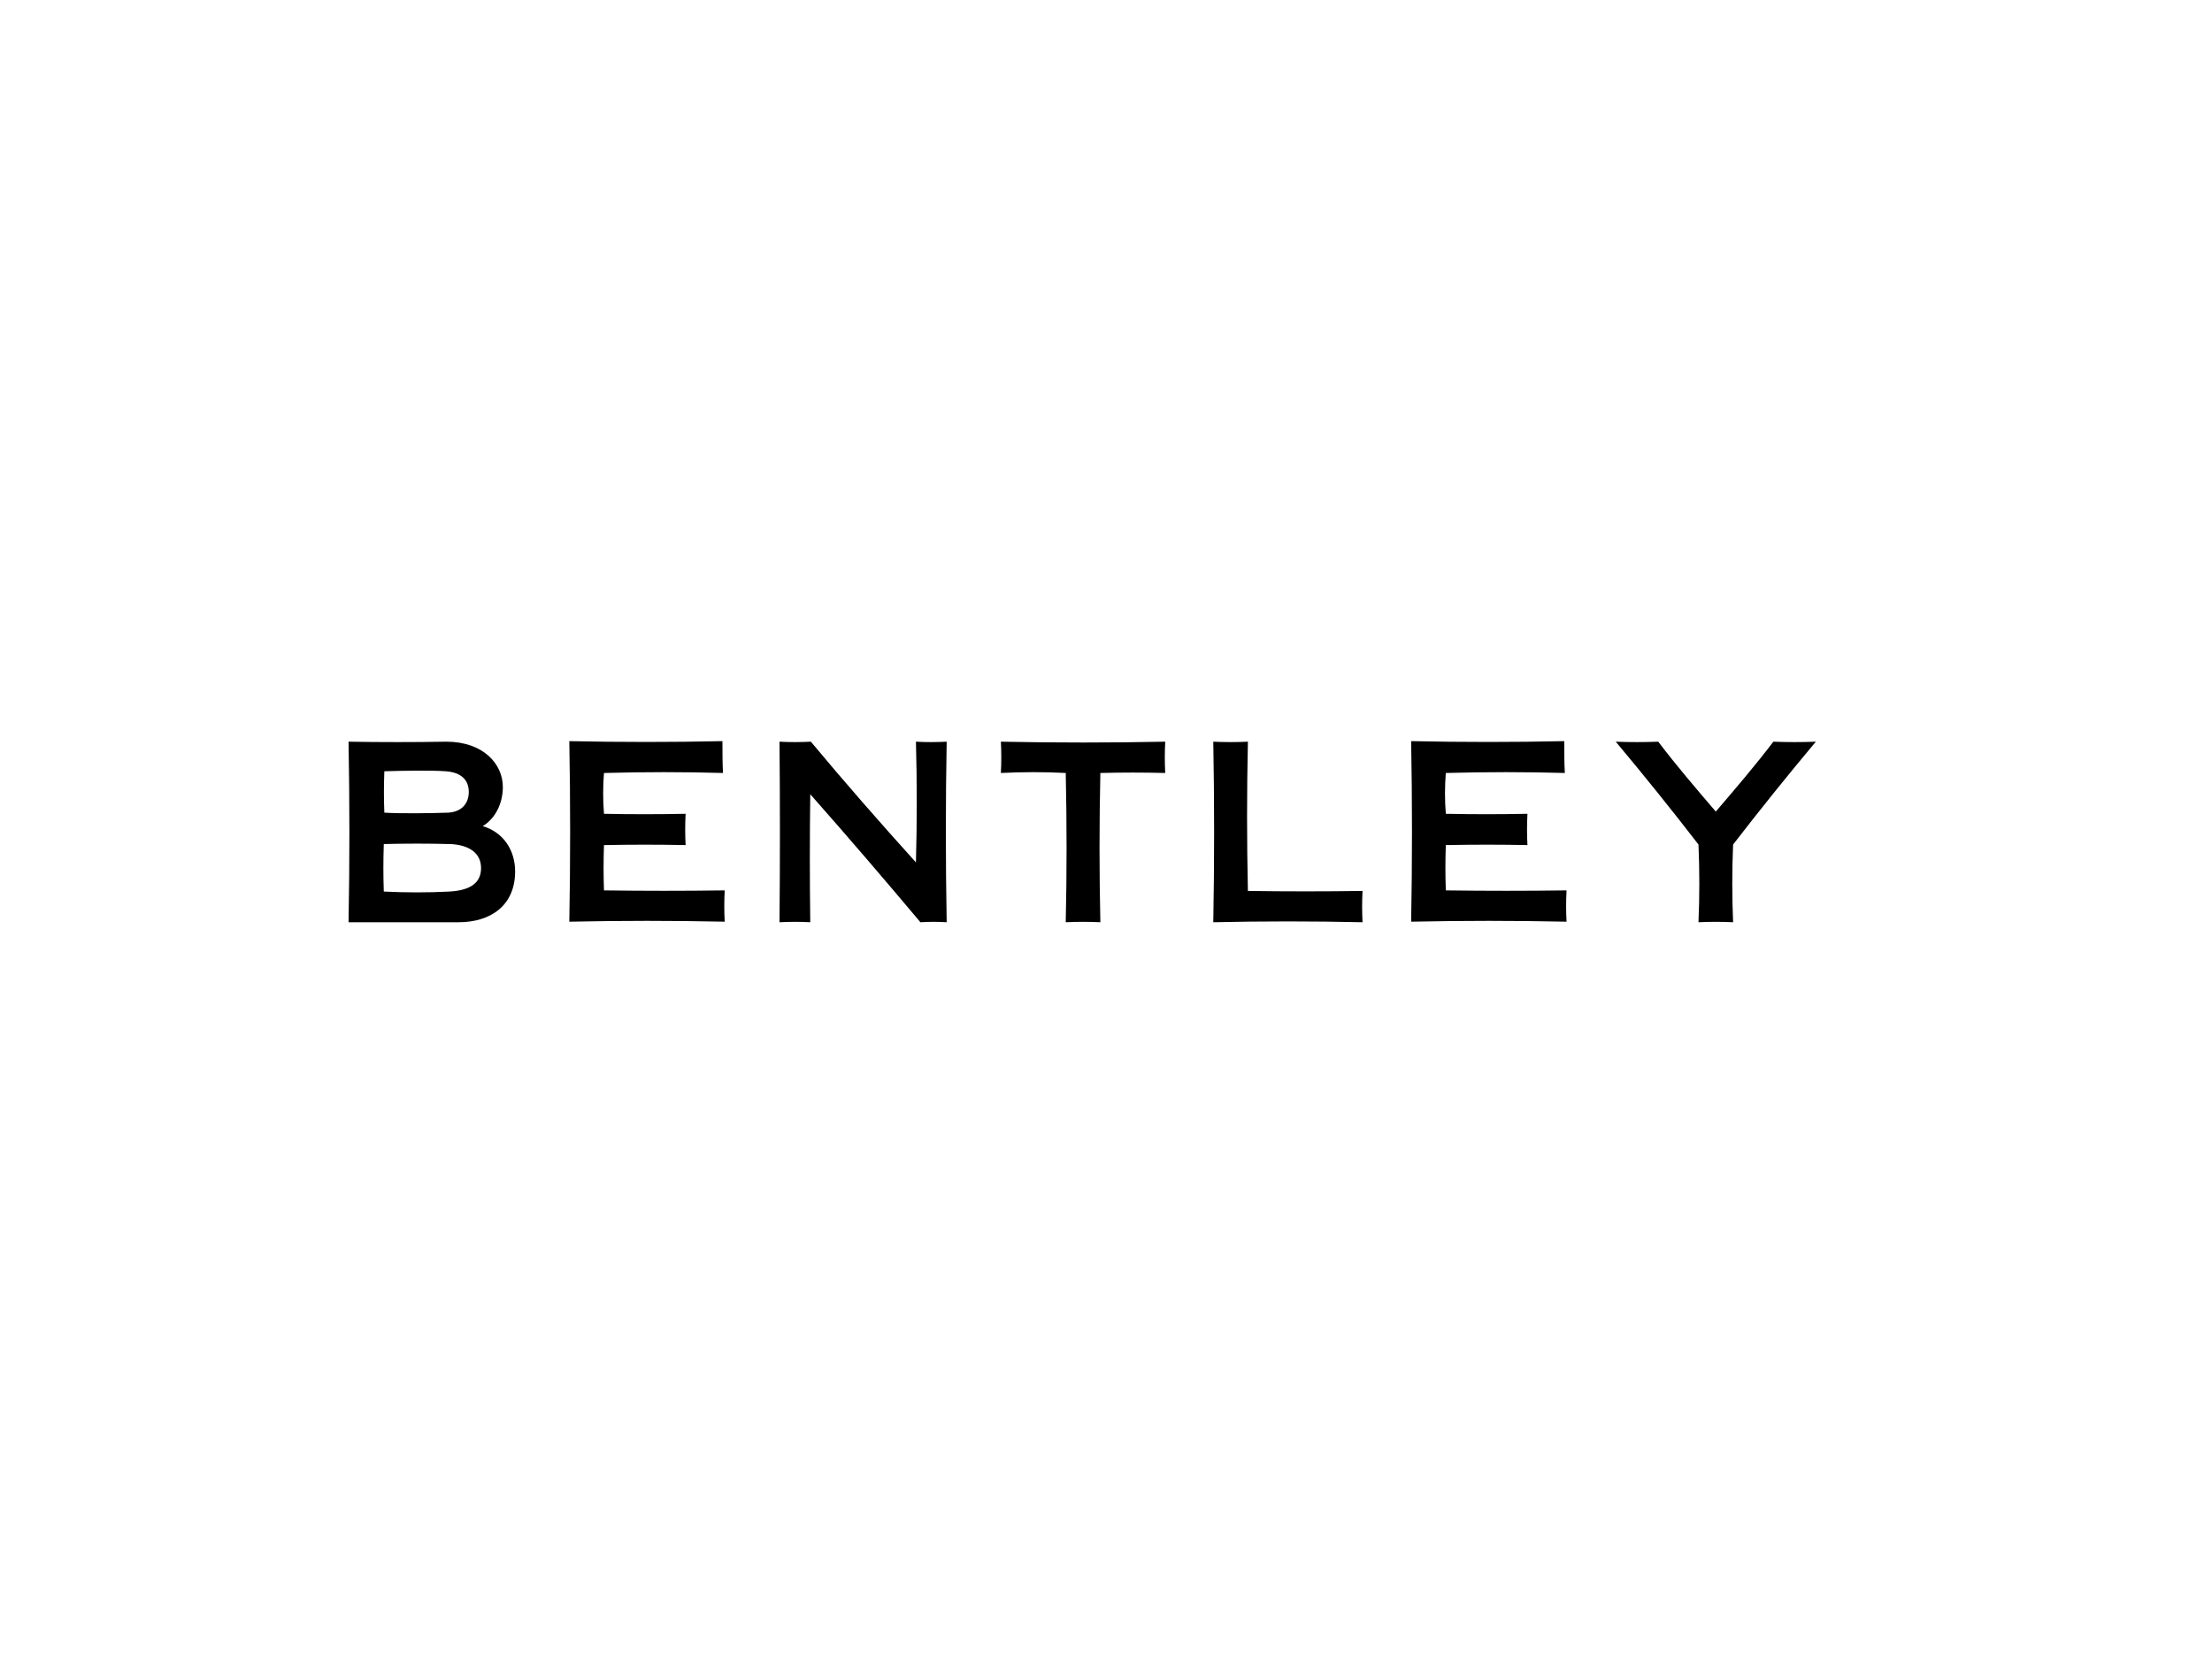 <?xml version="1.0" encoding="UTF-8"?>
<svg id="Layer_1" xmlns="http://www.w3.org/2000/svg" version="1.1" viewBox="0 0 400 300">
  <!-- Generator: Adobe Illustrator 29.7.0, SVG Export Plug-In . SVG Version: 2.1.1 Build 60)  -->
  <defs>
    <style>
      .st0 {
        fill-rule: evenodd;
      }
    </style>
  </defs>
  <path id="path2" class="st0" d="M80.62,139.47c2.83.2,4.15,1.62,4.15,3.74,0,1.82-1.01,3.54-3.64,3.74-2.63.1-8.9.2-11.63,0-.1-2.42-.1-4.96,0-7.48,3.13-.1,8.49-.2,11.12,0M81.13,152.62c3.94.1,5.86,1.82,5.86,4.35s-1.72,4.04-5.76,4.25c-3.64.2-7.89.2-11.83,0-.1-2.93-.1-5.56,0-8.59,3.94-.1,8.29-.1,11.73,0M63.03,166.77c.2-10.71.2-21.63,0-32.65,5.56.1,11.93.1,17.69,0,6.67,0,10.21,4.04,10.21,8.19,0,3.03-1.42,5.76-3.64,7.08,3.74,1.11,5.86,4.35,5.86,8.19,0,6.26-4.55,9.19-10.21,9.19h-19.91Z"/>
  <path id="path4" class="st0" d="M246.39,161.11c-.1,1.92-.1,3.74,0,5.66-9-.2-17.99-.2-26.99,0,.2-10.92.2-21.73,0-32.65,2.12.1,4.15.1,6.26,0-.2,9-.2,17.99,0,26.99,6.87.1,13.85.1,20.72,0"/>
  <path id="path6" class="st0" d="M146.63,134.12c6.06,7.28,12.44,14.56,19,21.83.2-7.28.2-14.56,0-21.83,1.82.1,3.64.1,5.56,0-.2,10.71-.2,21.63,0,32.65-1.62-.1-3.13-.1-4.75,0-6.37-7.58-13.04-15.37-19.92-23.15-.1,7.68-.1,15.47,0,23.15-1.82-.1-3.64-.1-5.56,0,.1-10.92.1-21.73,0-32.65,1.82.1,3.74.1,5.66,0"/>
  <path id="path8" class="st0" d="M130.75,139.78c-7.08-.2-14.25-.2-21.53,0-.2,2.42-.2,4.96,0,7.38,4.85.1,9.8.1,14.76,0-.1,1.92-.1,3.84,0,5.66-4.85-.1-9.7-.1-14.76,0-.1,2.73-.1,5.45,0,8.19,7.28.1,14.56.1,21.83,0-.1,1.92-.1,3.84,0,5.66-9.4-.2-18.7-.2-28.1,0,.2-10.92.2-21.73,0-32.65,9.3.2,18.6.2,27.69,0,0,2.02,0,3.94.1,5.76"/>
  <path id="path10" class="st0" d="M307.14,166.77c.2-4.65.2-9.3,0-14.05-4.75-6.16-9.8-12.44-14.96-18.6,2.52.1,5.16.1,7.68,0,3.23,4.25,6.77,8.39,10.41,12.64,3.64-4.25,7.18-8.39,10.41-12.64,2.52.1,5.16.1,7.68,0-5.16,6.16-10.21,12.44-14.96,18.6-.2,4.65-.2,9.4,0,14.05-2.12-.1-4.25-.1-6.26,0"/>
  <path id="path12" class="st0" d="M282.98,139.78c-7.08-.2-14.25-.2-21.53,0-.2,2.42-.2,4.96,0,7.38,4.85.1,9.8.1,14.76,0-.1,1.92-.1,3.84,0,5.66-4.85-.1-9.8-.1-14.76,0-.1,2.73-.1,5.45,0,8.19,7.28.1,14.56.1,21.83,0-.1,1.92-.1,3.84,0,5.66-9.4-.2-18.7-.2-28.1,0,.2-10.92.2-21.73,0-32.65,9.3.2,18.6.2,27.69,0,0,2.02,0,3.94.1,5.76"/>
  <path id="path14" class="st0" d="M192.72,166.77c.2-8.9.2-17.89,0-26.99-3.84-.2-7.78-.2-11.73,0,.1-1.92.1-3.74,0-5.66,9.9.2,19.82.2,29.72,0-.1,1.92-.1,3.74,0,5.66-3.94-.1-7.78-.1-11.73,0-.2,9-.2,17.99,0,26.99-2.12-.1-4.25-.1-6.26,0"/>
</svg>
